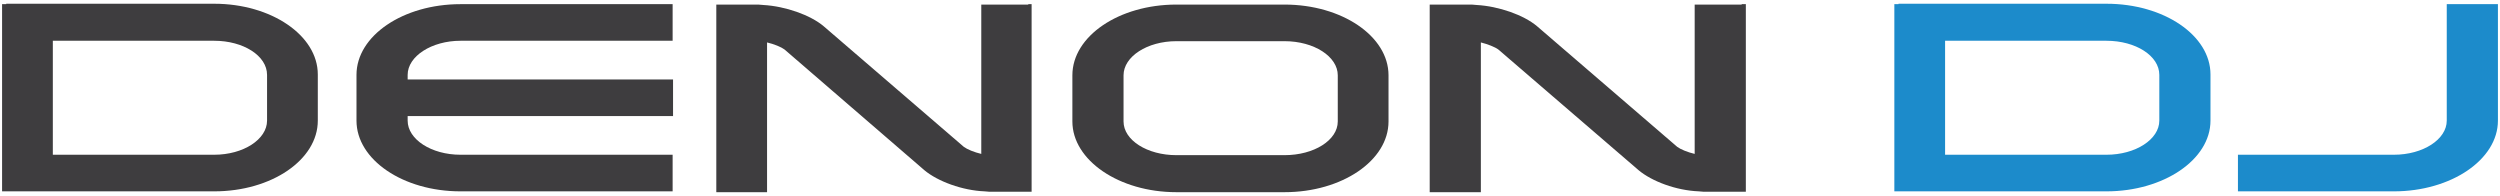 <svg width="601" height="47" viewBox="0 0 601 47" fill="none" xmlns="http://www.w3.org/2000/svg">
<path d="M282.8 1.1C269 1.1 257.8 8.7 257.8 18.1V29.2C257.8 38.5 269 46.2 282.8 46.2H308.8C322.6 46.2 333.8 38.6 333.8 29.2V18.1C333.8 8.7 322.6 1.1 308.8 1.1H282.8ZM270.1 29.2V18.1C270.1 13.6 275.8 9.9 282.8 9.9H308.8C315.9 9.9 321.6 13.6 321.6 18.1V29.2C321.6 33.7 315.9 37.3 308.8 37.3H282.8C275.8 37.3 270.1 33.7 270.1 29.2Z" fill="#3E3D3F"/>
<path d="M160.7 1H110.7C96.9 1 85.7 8.6 85.7 18V29C85.7 38.4 96.9 46 110.7 46H161.7V37.2H110.7C103.7 37.2 98 33.5 98 29V27.9C99.9 27.9 161.8 27.9 161.8 27.9V19.1H98V18C98 13.5 103.8 9.8 110.7 9.8H161.7V1H160.7Z" fill="#3E3D3F"/>
<path d="M1.5 1H0.5V46H51.5C65.3 46 76.4 38.4 76.4 29V17.9C76.4 8.5 65.2 0.9 51.5 0.9H1.5V1ZM51.5 9.8C58.5 9.8 64.2 13.4 64.2 18V29C64.2 33.5 58.5 37.2 51.5 37.2H12.7V9.8H51.5Z" fill="#3E3D3F"/>
<path d="M456.4 1H455.4V46H506.4C520.1 46 531.4 38.4 531.4 29V17.9C531.4 8.5 520.2 0.9 506.4 0.9H456.4V1ZM506.4 9.8C513.4 9.8 519.1 13.4 519.1 18V29C519.1 33.5 513.4 37.2 506.4 37.2H467.6V9.8H506.4Z" fill="#1C8BCB"/>
<path d="M599.5 1H588.2V29C588.2 33.5 582.5 37.2 575.5 37.2H538V46H575.5C589.2 46 600.5 38.4 600.5 29V1H599.5Z" fill="#1C8BCB"/>
<path d="M247.2 1.1H235.9V37C234.2 36.6 232.5 35.9 231.7 35.3L198 6.3C194.8 3.6 188.8 1.5 183.5 1.2L182.3 1.1H172.2V46.2H184.4V10.2C186.1 10.6 187.8 11.3 188.6 11.9L222.2 40.9C225.4 43.6 231.4 45.8 236.7 46L237.9 46.1H248V1H247.2V1.1Z" fill="#3E3D3F"/>
<path d="M418.7 1.1H407.4V37C405.7 36.6 404 35.9 403.2 35.3L369.5 6.3C366.3 3.6 360.3 1.5 355 1.2L353.8 1.1H343.7V46.2H356V10.2C357.6 10.6 359.4 11.3 360.2 11.9L393.9 40.9C397.1 43.6 403 45.8 408.4 46L409.6 46.1H419.7V1H418.7V1.1Z" fill="#3E3D3F"/>
</svg>
